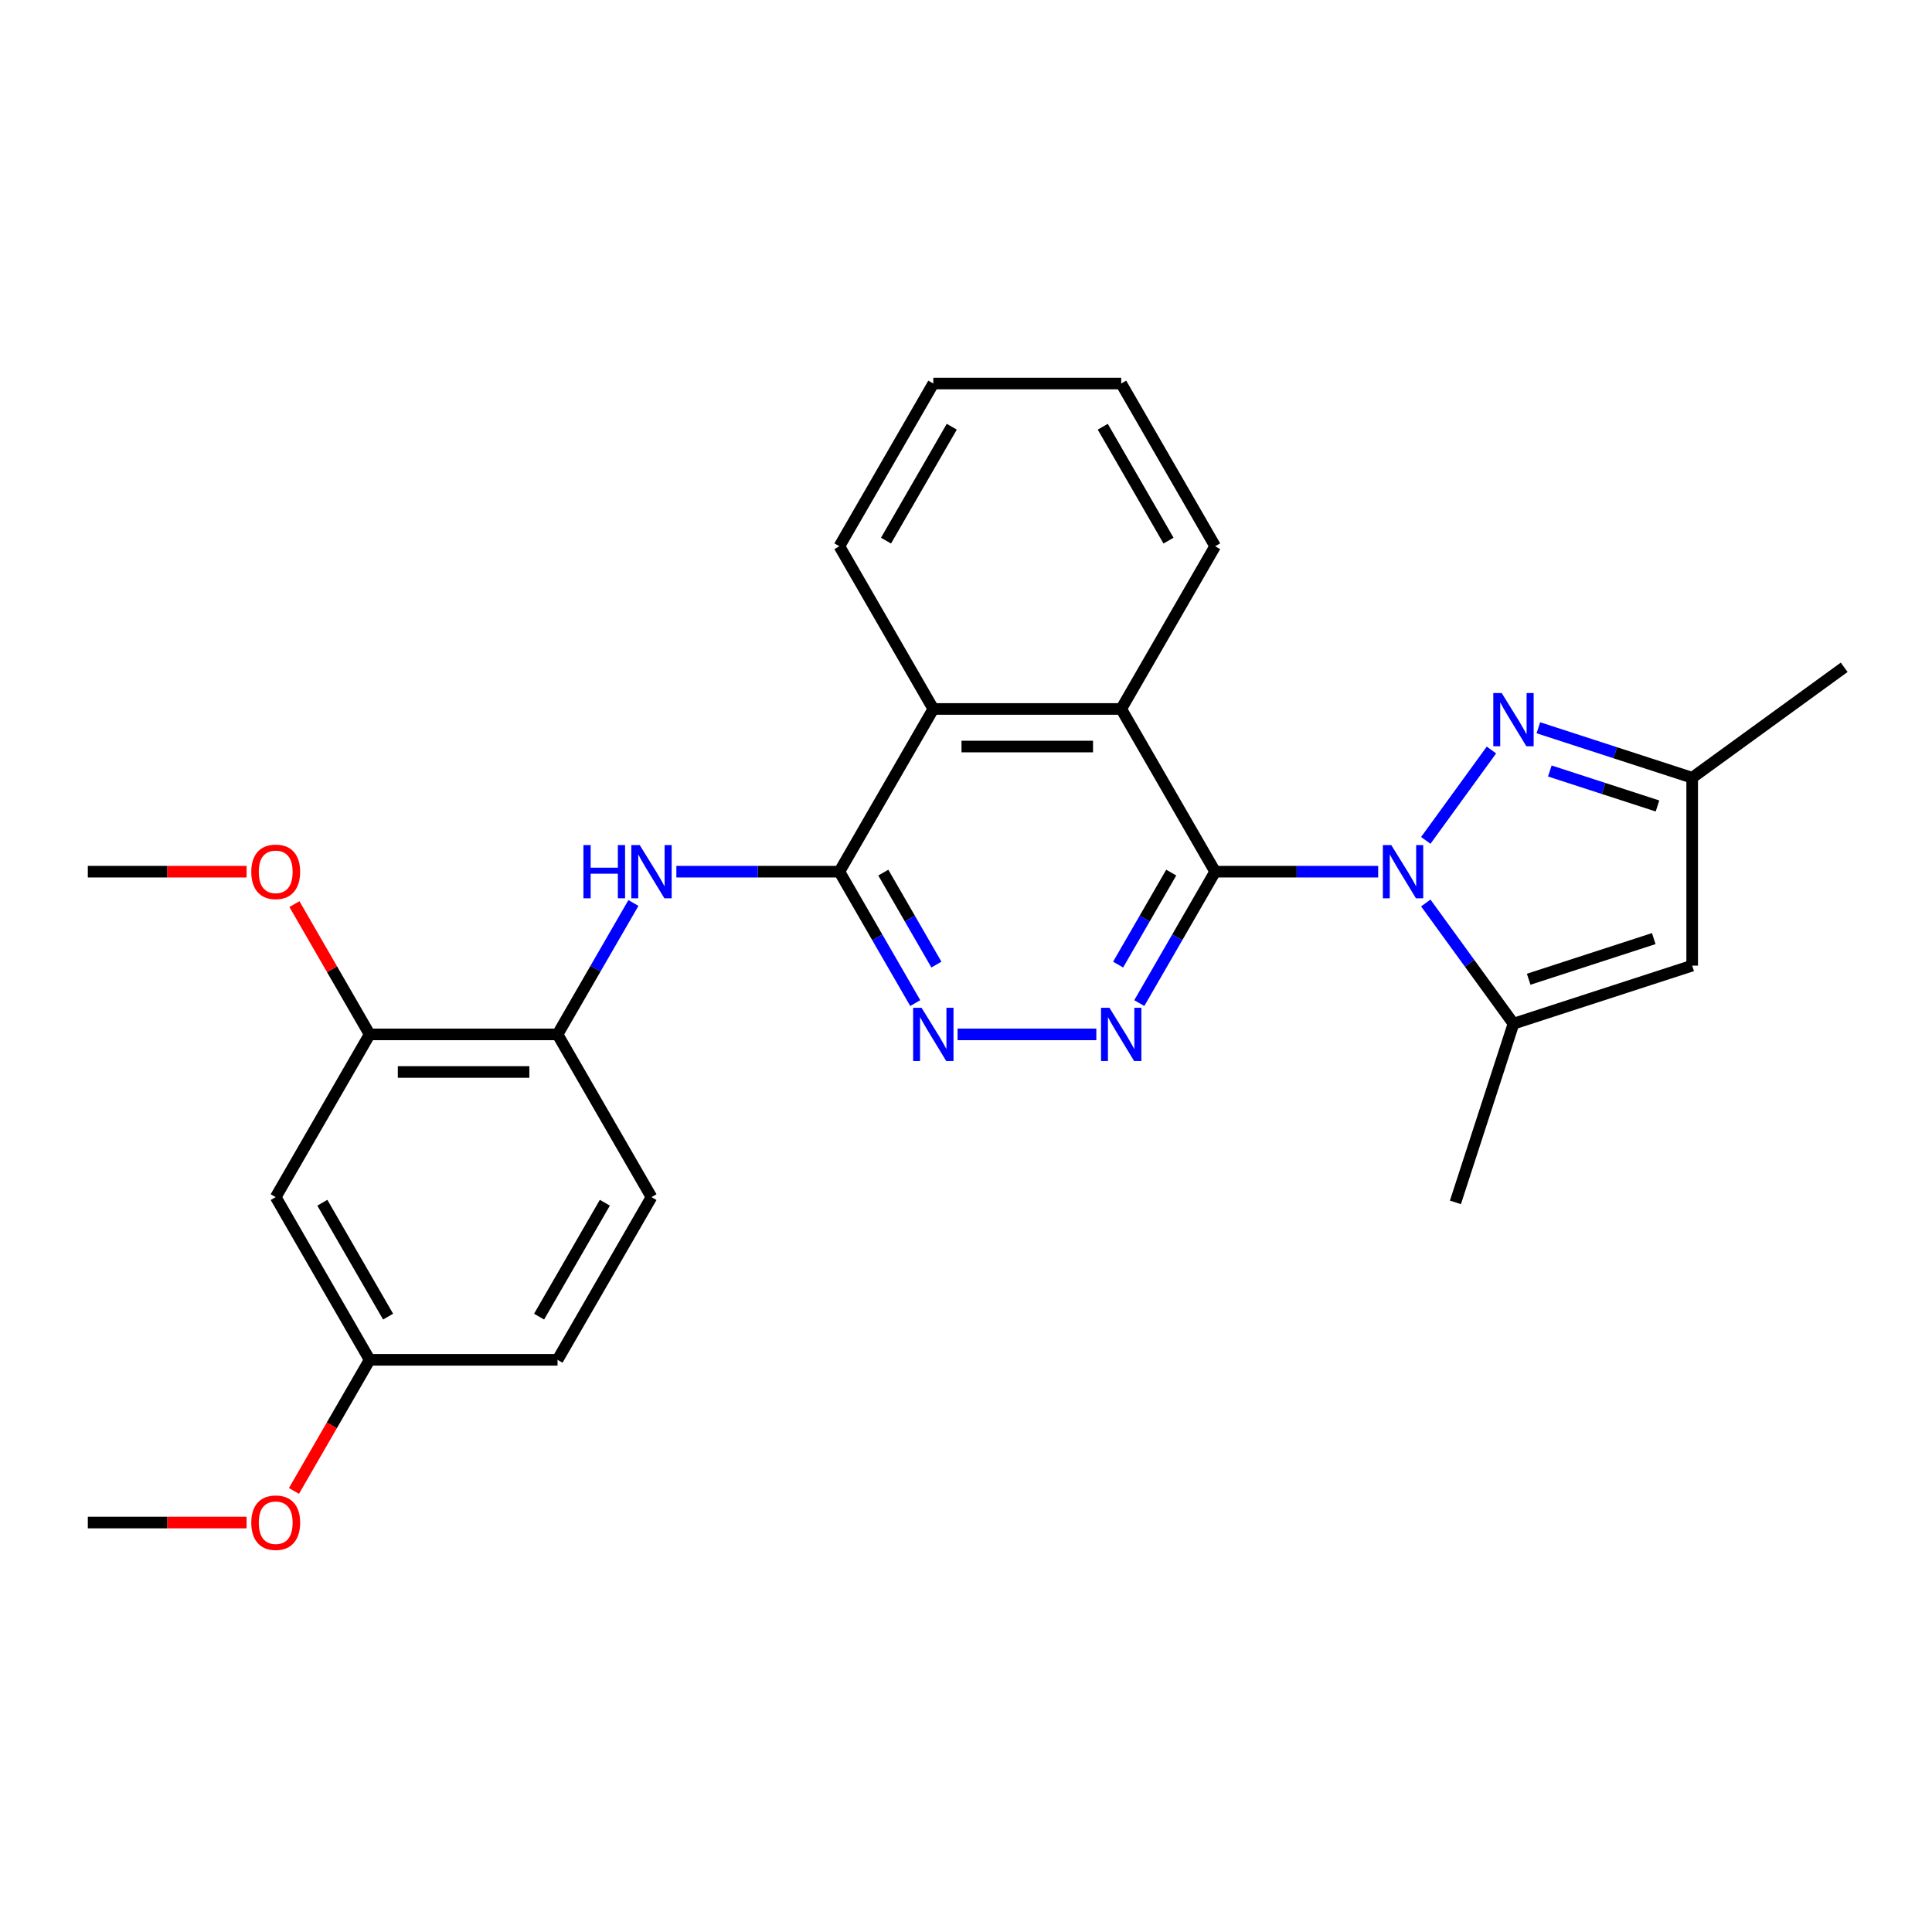 <?xml version='1.0' encoding='iso-8859-1'?>
<svg version='1.1' baseProfile='full'
              xmlns='http://www.w3.org/2000/svg'
                      xmlns:rdkit='http://www.rdkit.org/xml'
                      xmlns:xlink='http://www.w3.org/1999/xlink'
                  xml:space='preserve'
width='1000px' height='1000px' viewBox='0 0 1000 1000'>
<!-- END OF HEADER -->
<rect style='opacity:1.0;fill:#FFFFFF;stroke:none' width='1000' height='1000' x='0' y='0'> </rect>
<path class='bond-0' d='M 713.337,451.18 L 671.15,451.18' style='fill:none;fill-rule:evenodd;stroke:#0000FF;stroke-width:6px;stroke-linecap:butt;stroke-linejoin:miter;stroke-opacity:1' />
<path class='bond-0' d='M 671.15,451.18 L 628.962,451.18' style='fill:none;fill-rule:evenodd;stroke:#000000;stroke-width:6px;stroke-linecap:butt;stroke-linejoin:miter;stroke-opacity:1' />
<path class='bond-1' d='M 737.985,434.978 L 771.968,388.203' style='fill:none;fill-rule:evenodd;stroke:#0000FF;stroke-width:6px;stroke-linecap:butt;stroke-linejoin:miter;stroke-opacity:1' />
<path class='bond-3' d='M 737.985,467.382 L 760.68,498.62' style='fill:none;fill-rule:evenodd;stroke:#0000FF;stroke-width:6px;stroke-linecap:butt;stroke-linejoin:miter;stroke-opacity:1' />
<path class='bond-3' d='M 760.68,498.62 L 783.376,529.858' style='fill:none;fill-rule:evenodd;stroke:#000000;stroke-width:6px;stroke-linecap:butt;stroke-linejoin:miter;stroke-opacity:1' />
<path class='bond-2' d='M 628.962,451.18 L 609.326,485.19' style='fill:none;fill-rule:evenodd;stroke:#000000;stroke-width:6px;stroke-linecap:butt;stroke-linejoin:miter;stroke-opacity:1' />
<path class='bond-2' d='M 609.326,485.19 L 589.691,519.2' style='fill:none;fill-rule:evenodd;stroke:#0000FF;stroke-width:6px;stroke-linecap:butt;stroke-linejoin:miter;stroke-opacity:1' />
<path class='bond-2' d='M 606.227,451.658 L 592.482,475.465' style='fill:none;fill-rule:evenodd;stroke:#000000;stroke-width:6px;stroke-linecap:butt;stroke-linejoin:miter;stroke-opacity:1' />
<path class='bond-2' d='M 592.482,475.465 L 578.737,499.272' style='fill:none;fill-rule:evenodd;stroke:#0000FF;stroke-width:6px;stroke-linecap:butt;stroke-linejoin:miter;stroke-opacity:1' />
<path class='bond-6' d='M 628.962,451.18 L 580.336,366.958' style='fill:none;fill-rule:evenodd;stroke:#000000;stroke-width:6px;stroke-linecap:butt;stroke-linejoin:miter;stroke-opacity:1' />
<path class='bond-10' d='M 796.252,376.686 L 836.06,389.62' style='fill:none;fill-rule:evenodd;stroke:#0000FF;stroke-width:6px;stroke-linecap:butt;stroke-linejoin:miter;stroke-opacity:1' />
<path class='bond-10' d='M 836.06,389.62 L 875.868,402.554' style='fill:none;fill-rule:evenodd;stroke:#000000;stroke-width:6px;stroke-linecap:butt;stroke-linejoin:miter;stroke-opacity:1' />
<path class='bond-10' d='M 802.184,399.064 L 830.049,408.118' style='fill:none;fill-rule:evenodd;stroke:#0000FF;stroke-width:6px;stroke-linecap:butt;stroke-linejoin:miter;stroke-opacity:1' />
<path class='bond-10' d='M 830.049,408.118 L 857.915,417.172' style='fill:none;fill-rule:evenodd;stroke:#000000;stroke-width:6px;stroke-linecap:butt;stroke-linejoin:miter;stroke-opacity:1' />
<path class='bond-5' d='M 567.46,535.402 L 495.639,535.402' style='fill:none;fill-rule:evenodd;stroke:#0000FF;stroke-width:6px;stroke-linecap:butt;stroke-linejoin:miter;stroke-opacity:1' />
<path class='bond-7' d='M 783.376,529.858 L 875.868,499.806' style='fill:none;fill-rule:evenodd;stroke:#000000;stroke-width:6px;stroke-linecap:butt;stroke-linejoin:miter;stroke-opacity:1' />
<path class='bond-7' d='M 791.239,506.852 L 855.983,485.815' style='fill:none;fill-rule:evenodd;stroke:#000000;stroke-width:6px;stroke-linecap:butt;stroke-linejoin:miter;stroke-opacity:1' />
<path class='bond-18' d='M 783.376,529.858 L 753.324,622.349' style='fill:none;fill-rule:evenodd;stroke:#000000;stroke-width:6px;stroke-linecap:butt;stroke-linejoin:miter;stroke-opacity:1' />
<path class='bond-4' d='M 434.46,451.18 L 483.085,366.958' style='fill:none;fill-rule:evenodd;stroke:#000000;stroke-width:6px;stroke-linecap:butt;stroke-linejoin:miter;stroke-opacity:1' />
<path class='bond-8' d='M 434.46,451.18 L 392.272,451.18' style='fill:none;fill-rule:evenodd;stroke:#000000;stroke-width:6px;stroke-linecap:butt;stroke-linejoin:miter;stroke-opacity:1' />
<path class='bond-8' d='M 392.272,451.18 L 350.084,451.18' style='fill:none;fill-rule:evenodd;stroke:#0000FF;stroke-width:6px;stroke-linecap:butt;stroke-linejoin:miter;stroke-opacity:1' />
<path class='bond-28' d='M 434.46,451.18 L 454.095,485.19' style='fill:none;fill-rule:evenodd;stroke:#000000;stroke-width:6px;stroke-linecap:butt;stroke-linejoin:miter;stroke-opacity:1' />
<path class='bond-28' d='M 454.095,485.19 L 473.731,519.2' style='fill:none;fill-rule:evenodd;stroke:#0000FF;stroke-width:6px;stroke-linecap:butt;stroke-linejoin:miter;stroke-opacity:1' />
<path class='bond-28' d='M 457.195,451.658 L 470.94,475.465' style='fill:none;fill-rule:evenodd;stroke:#000000;stroke-width:6px;stroke-linecap:butt;stroke-linejoin:miter;stroke-opacity:1' />
<path class='bond-28' d='M 470.94,475.465 L 484.685,499.272' style='fill:none;fill-rule:evenodd;stroke:#0000FF;stroke-width:6px;stroke-linecap:butt;stroke-linejoin:miter;stroke-opacity:1' />
<path class='bond-9' d='M 580.336,366.958 L 483.085,366.958' style='fill:none;fill-rule:evenodd;stroke:#000000;stroke-width:6px;stroke-linecap:butt;stroke-linejoin:miter;stroke-opacity:1' />
<path class='bond-9' d='M 565.749,386.408 L 497.673,386.408' style='fill:none;fill-rule:evenodd;stroke:#000000;stroke-width:6px;stroke-linecap:butt;stroke-linejoin:miter;stroke-opacity:1' />
<path class='bond-19' d='M 580.336,366.958 L 628.962,282.736' style='fill:none;fill-rule:evenodd;stroke:#000000;stroke-width:6px;stroke-linecap:butt;stroke-linejoin:miter;stroke-opacity:1' />
<path class='bond-27' d='M 875.868,499.806 L 875.868,402.554' style='fill:none;fill-rule:evenodd;stroke:#000000;stroke-width:6px;stroke-linecap:butt;stroke-linejoin:miter;stroke-opacity:1' />
<path class='bond-11' d='M 327.854,467.382 L 308.218,501.392' style='fill:none;fill-rule:evenodd;stroke:#0000FF;stroke-width:6px;stroke-linecap:butt;stroke-linejoin:miter;stroke-opacity:1' />
<path class='bond-11' d='M 308.218,501.392 L 288.583,535.402' style='fill:none;fill-rule:evenodd;stroke:#000000;stroke-width:6px;stroke-linecap:butt;stroke-linejoin:miter;stroke-opacity:1' />
<path class='bond-21' d='M 483.085,366.958 L 434.46,282.736' style='fill:none;fill-rule:evenodd;stroke:#000000;stroke-width:6px;stroke-linecap:butt;stroke-linejoin:miter;stroke-opacity:1' />
<path class='bond-22' d='M 875.868,402.554 L 954.545,345.391' style='fill:none;fill-rule:evenodd;stroke:#000000;stroke-width:6px;stroke-linecap:butt;stroke-linejoin:miter;stroke-opacity:1' />
<path class='bond-12' d='M 288.583,535.402 L 191.331,535.402' style='fill:none;fill-rule:evenodd;stroke:#000000;stroke-width:6px;stroke-linecap:butt;stroke-linejoin:miter;stroke-opacity:1' />
<path class='bond-12' d='M 273.995,554.852 L 205.919,554.852' style='fill:none;fill-rule:evenodd;stroke:#000000;stroke-width:6px;stroke-linecap:butt;stroke-linejoin:miter;stroke-opacity:1' />
<path class='bond-14' d='M 288.583,535.402 L 337.208,619.624' style='fill:none;fill-rule:evenodd;stroke:#000000;stroke-width:6px;stroke-linecap:butt;stroke-linejoin:miter;stroke-opacity:1' />
<path class='bond-13' d='M 191.331,535.402 L 142.706,619.624' style='fill:none;fill-rule:evenodd;stroke:#000000;stroke-width:6px;stroke-linecap:butt;stroke-linejoin:miter;stroke-opacity:1' />
<path class='bond-17' d='M 191.331,535.402 L 171.864,501.684' style='fill:none;fill-rule:evenodd;stroke:#000000;stroke-width:6px;stroke-linecap:butt;stroke-linejoin:miter;stroke-opacity:1' />
<path class='bond-17' d='M 171.864,501.684 L 152.397,467.965' style='fill:none;fill-rule:evenodd;stroke:#FF0000;stroke-width:6px;stroke-linecap:butt;stroke-linejoin:miter;stroke-opacity:1' />
<path class='bond-30' d='M 142.706,619.624 L 191.331,703.846' style='fill:none;fill-rule:evenodd;stroke:#000000;stroke-width:6px;stroke-linecap:butt;stroke-linejoin:miter;stroke-opacity:1' />
<path class='bond-30' d='M 166.844,622.532 L 200.882,681.488' style='fill:none;fill-rule:evenodd;stroke:#000000;stroke-width:6px;stroke-linecap:butt;stroke-linejoin:miter;stroke-opacity:1' />
<path class='bond-16' d='M 337.208,619.624 L 288.583,703.846' style='fill:none;fill-rule:evenodd;stroke:#000000;stroke-width:6px;stroke-linecap:butt;stroke-linejoin:miter;stroke-opacity:1' />
<path class='bond-16' d='M 313.07,622.532 L 279.032,681.488' style='fill:none;fill-rule:evenodd;stroke:#000000;stroke-width:6px;stroke-linecap:butt;stroke-linejoin:miter;stroke-opacity:1' />
<path class='bond-15' d='M 191.331,703.846 L 288.583,703.846' style='fill:none;fill-rule:evenodd;stroke:#000000;stroke-width:6px;stroke-linecap:butt;stroke-linejoin:miter;stroke-opacity:1' />
<path class='bond-20' d='M 191.331,703.846 L 171.741,737.778' style='fill:none;fill-rule:evenodd;stroke:#000000;stroke-width:6px;stroke-linecap:butt;stroke-linejoin:miter;stroke-opacity:1' />
<path class='bond-20' d='M 171.741,737.778 L 152.15,771.71' style='fill:none;fill-rule:evenodd;stroke:#FF0000;stroke-width:6px;stroke-linecap:butt;stroke-linejoin:miter;stroke-opacity:1' />
<path class='bond-23' d='M 127.632,451.18 L 86.543,451.18' style='fill:none;fill-rule:evenodd;stroke:#FF0000;stroke-width:6px;stroke-linecap:butt;stroke-linejoin:miter;stroke-opacity:1' />
<path class='bond-23' d='M 86.543,451.18 L 45.455,451.18' style='fill:none;fill-rule:evenodd;stroke:#000000;stroke-width:6px;stroke-linecap:butt;stroke-linejoin:miter;stroke-opacity:1' />
<path class='bond-25' d='M 628.962,282.736 L 580.336,198.514' style='fill:none;fill-rule:evenodd;stroke:#000000;stroke-width:6px;stroke-linecap:butt;stroke-linejoin:miter;stroke-opacity:1' />
<path class='bond-25' d='M 604.824,279.828 L 570.786,220.872' style='fill:none;fill-rule:evenodd;stroke:#000000;stroke-width:6px;stroke-linecap:butt;stroke-linejoin:miter;stroke-opacity:1' />
<path class='bond-24' d='M 127.632,788.068 L 86.543,788.068' style='fill:none;fill-rule:evenodd;stroke:#FF0000;stroke-width:6px;stroke-linecap:butt;stroke-linejoin:miter;stroke-opacity:1' />
<path class='bond-24' d='M 86.543,788.068 L 45.455,788.068' style='fill:none;fill-rule:evenodd;stroke:#000000;stroke-width:6px;stroke-linecap:butt;stroke-linejoin:miter;stroke-opacity:1' />
<path class='bond-29' d='M 434.46,282.736 L 483.085,198.514' style='fill:none;fill-rule:evenodd;stroke:#000000;stroke-width:6px;stroke-linecap:butt;stroke-linejoin:miter;stroke-opacity:1' />
<path class='bond-29' d='M 458.598,279.828 L 492.636,220.872' style='fill:none;fill-rule:evenodd;stroke:#000000;stroke-width:6px;stroke-linecap:butt;stroke-linejoin:miter;stroke-opacity:1' />
<path class='bond-26' d='M 580.336,198.514 L 483.085,198.514' style='fill:none;fill-rule:evenodd;stroke:#000000;stroke-width:6px;stroke-linecap:butt;stroke-linejoin:miter;stroke-opacity:1' />
<path  class='atom-0' d='M 720.125 437.409
L 729.15 451.997
Q 730.045 453.436, 731.484 456.042
Q 732.924 458.649, 733.001 458.804
L 733.001 437.409
L 736.658 437.409
L 736.658 464.951
L 732.885 464.951
L 723.198 449.001
Q 722.07 447.134, 720.864 444.995
Q 719.697 442.855, 719.347 442.194
L 719.347 464.951
L 715.768 464.951
L 715.768 437.409
L 720.125 437.409
' fill='#0000FF'/>
<path  class='atom-2' d='M 777.288 358.731
L 786.313 373.319
Q 787.208 374.758, 788.647 377.365
Q 790.086 379.971, 790.164 380.126
L 790.164 358.731
L 793.821 358.731
L 793.821 386.273
L 790.048 386.273
L 780.361 370.324
Q 779.233 368.456, 778.027 366.317
Q 776.86 364.177, 776.51 363.516
L 776.51 386.273
L 772.931 386.273
L 772.931 358.731
L 777.288 358.731
' fill='#0000FF'/>
<path  class='atom-3' d='M 574.248 521.631
L 583.273 536.219
Q 584.168 537.658, 585.607 540.264
Q 587.047 542.871, 587.125 543.026
L 587.125 521.631
L 590.781 521.631
L 590.781 549.173
L 587.008 549.173
L 577.322 533.224
Q 576.193 531.356, 574.988 529.217
Q 573.821 527.077, 573.47 526.416
L 573.47 549.173
L 569.892 549.173
L 569.892 521.631
L 574.248 521.631
' fill='#0000FF'/>
<path  class='atom-6' d='M 476.997 521.631
L 486.022 536.219
Q 486.917 537.658, 488.356 540.264
Q 489.795 542.871, 489.873 543.026
L 489.873 521.631
L 493.53 521.631
L 493.53 549.173
L 489.757 549.173
L 480.07 533.224
Q 478.942 531.356, 477.736 529.217
Q 476.569 527.077, 476.219 526.416
L 476.219 549.173
L 472.64 549.173
L 472.64 521.631
L 476.997 521.631
' fill='#0000FF'/>
<path  class='atom-9' d='M 301.984 437.409
L 305.718 437.409
L 305.718 449.118
L 319.8 449.118
L 319.8 437.409
L 323.535 437.409
L 323.535 464.951
L 319.8 464.951
L 319.8 452.23
L 305.718 452.23
L 305.718 464.951
L 301.984 464.951
L 301.984 437.409
' fill='#0000FF'/>
<path  class='atom-9' d='M 331.12 437.409
L 340.145 451.997
Q 341.04 453.436, 342.479 456.042
Q 343.919 458.649, 343.996 458.804
L 343.996 437.409
L 347.653 437.409
L 347.653 464.951
L 343.88 464.951
L 334.193 449.001
Q 333.065 447.134, 331.859 444.995
Q 330.692 442.855, 330.342 442.194
L 330.342 464.951
L 326.763 464.951
L 326.763 437.409
L 331.12 437.409
' fill='#0000FF'/>
<path  class='atom-18' d='M 130.063 451.258
Q 130.063 444.645, 133.331 440.949
Q 136.598 437.254, 142.706 437.254
Q 148.813 437.254, 152.081 440.949
Q 155.348 444.645, 155.348 451.258
Q 155.348 457.949, 152.042 461.761
Q 148.735 465.534, 142.706 465.534
Q 136.637 465.534, 133.331 461.761
Q 130.063 457.987, 130.063 451.258
M 142.706 462.422
Q 146.907 462.422, 149.163 459.621
Q 151.458 456.782, 151.458 451.258
Q 151.458 445.851, 149.163 443.127
Q 146.907 440.366, 142.706 440.366
Q 138.505 440.366, 136.209 443.089
Q 133.953 445.812, 133.953 451.258
Q 133.953 456.82, 136.209 459.621
Q 138.505 462.422, 142.706 462.422
' fill='#FF0000'/>
<path  class='atom-21' d='M 130.063 788.146
Q 130.063 781.533, 133.331 777.837
Q 136.598 774.142, 142.706 774.142
Q 148.813 774.142, 152.081 777.837
Q 155.348 781.533, 155.348 788.146
Q 155.348 794.837, 152.042 798.649
Q 148.735 802.422, 142.706 802.422
Q 136.637 802.422, 133.331 798.649
Q 130.063 794.876, 130.063 788.146
M 142.706 799.31
Q 146.907 799.31, 149.163 796.509
Q 151.458 793.67, 151.458 788.146
Q 151.458 782.739, 149.163 780.016
Q 146.907 777.254, 142.706 777.254
Q 138.505 777.254, 136.209 779.977
Q 133.953 782.7, 133.953 788.146
Q 133.953 793.709, 136.209 796.509
Q 138.505 799.31, 142.706 799.31
' fill='#FF0000'/>
</svg>

